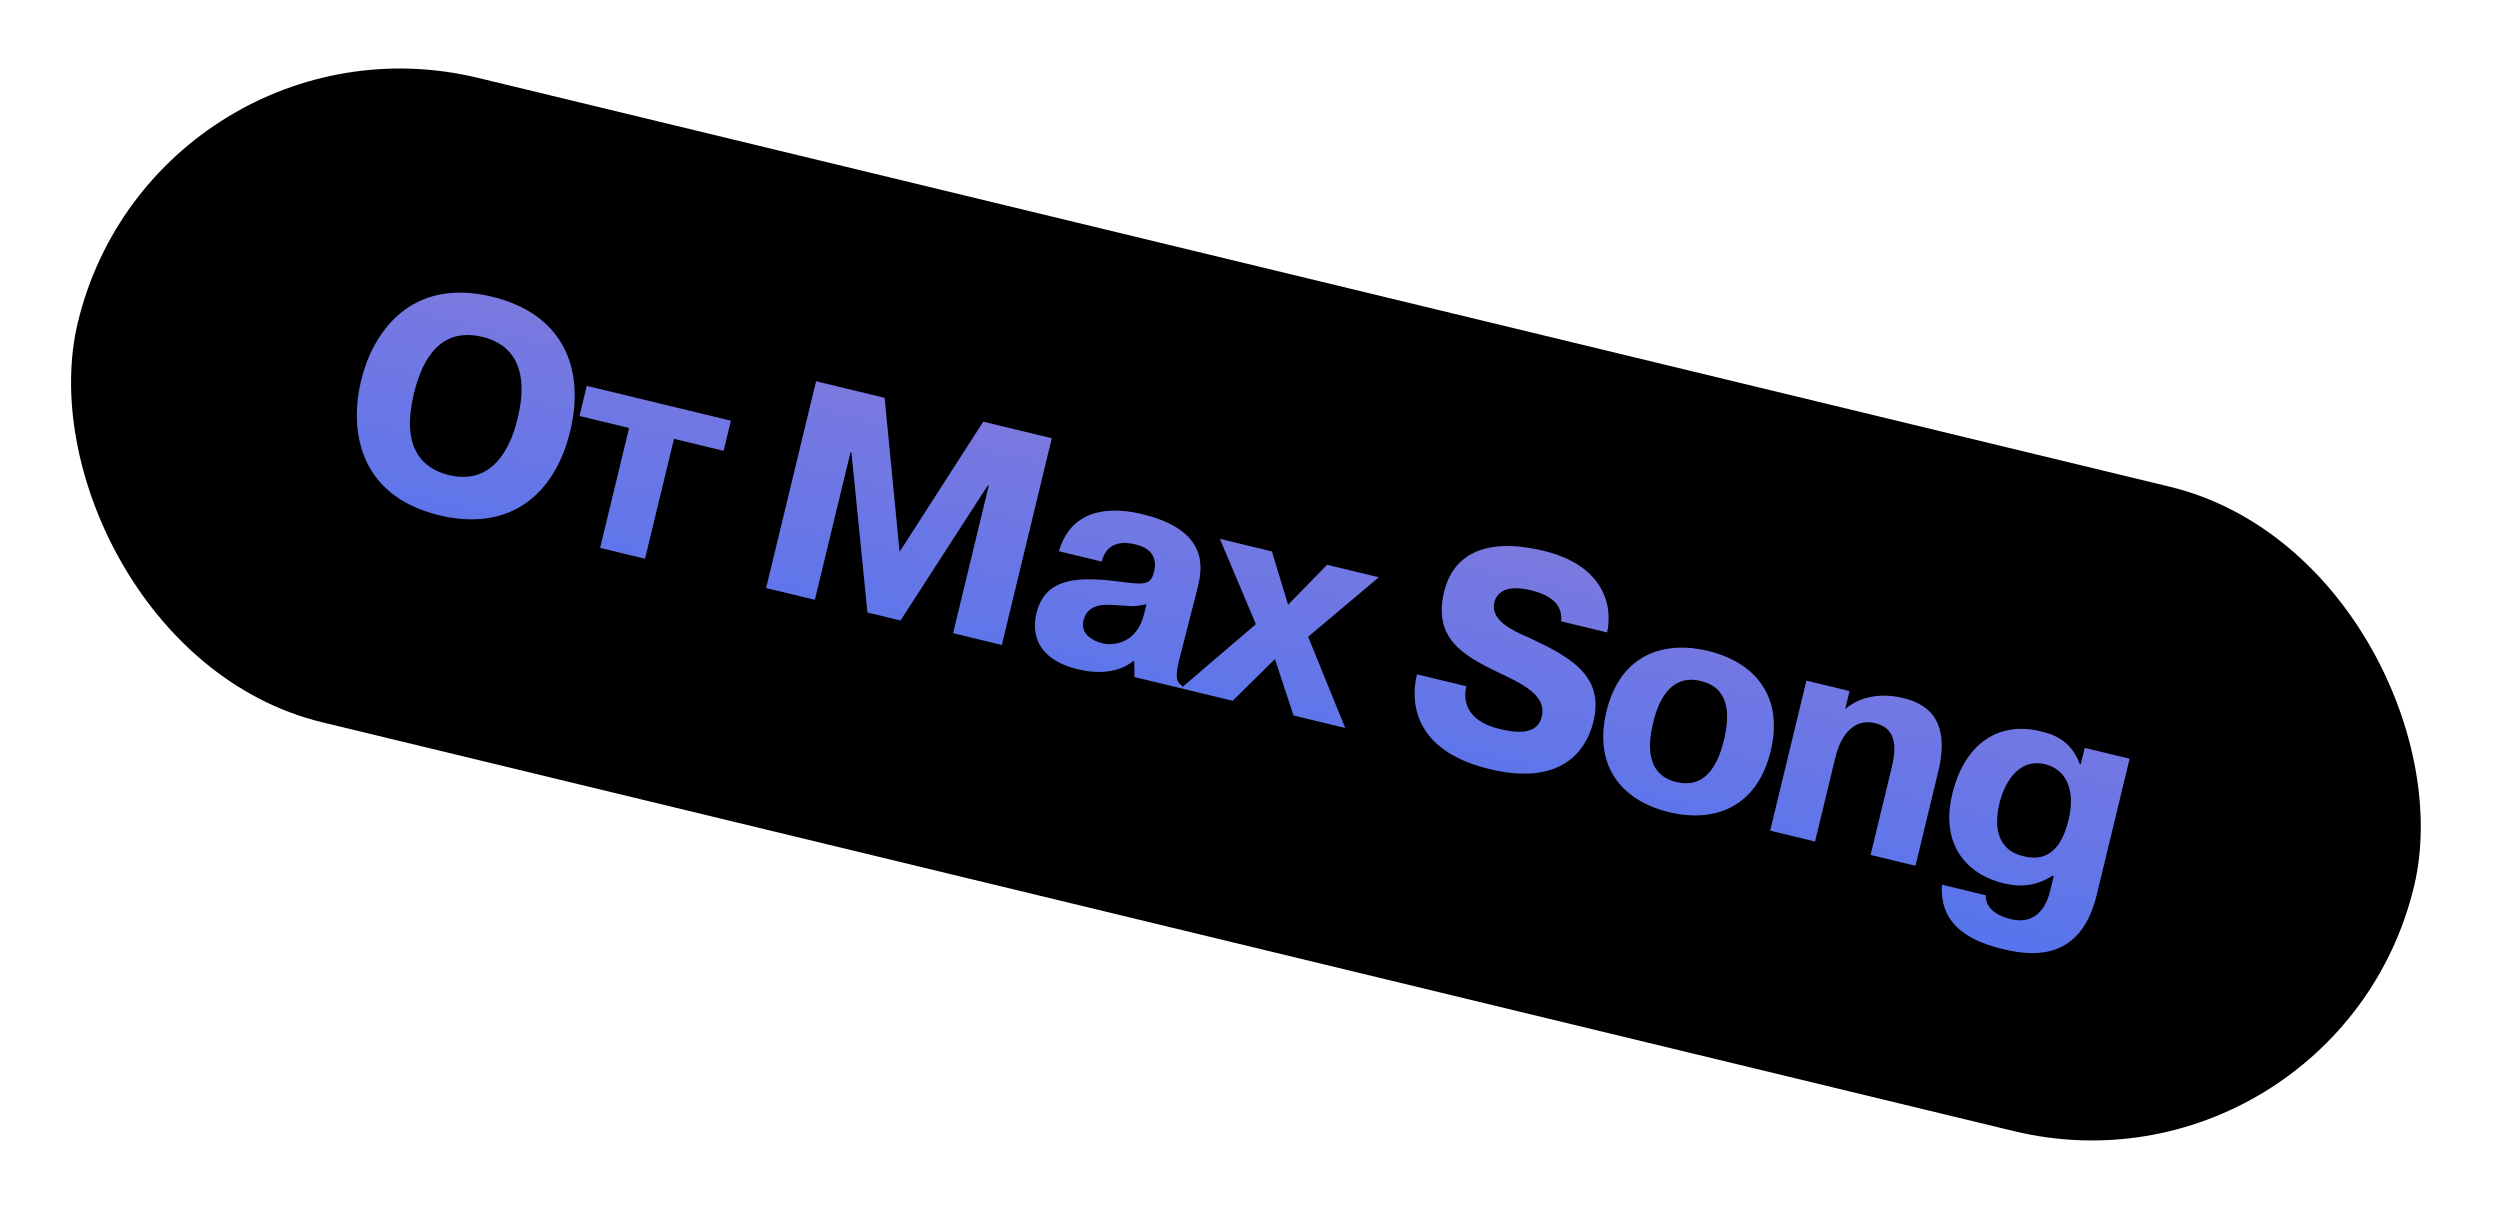 <?xml version="1.0" encoding="UTF-8"?> <svg xmlns="http://www.w3.org/2000/svg" width="181" height="88" viewBox="0 0 181 88" fill="none"><g filter="url(#filter0_b_6846_5820)"><rect x="11.277" width="174" height="48" rx="24" transform="rotate(13.586 11.277 0)" fill="black"></rect><path d="M31.799 37.304C25.897 35.878 25.299 31.049 26.141 27.563C26.983 24.077 29.721 20.054 35.623 21.48C40.777 22.726 42.377 26.688 41.281 31.222C40.186 35.755 36.953 38.55 31.799 37.304ZM32.502 34.396C36.094 35.264 37.17 31.564 37.475 30.302C37.806 28.933 38.513 25.257 34.92 24.388C32.974 23.918 30.925 24.532 29.969 28.488C29.023 32.401 30.556 33.926 32.502 34.396ZM45.547 30.985L41.954 30.117L42.481 27.936L52.917 30.458L52.389 32.639L48.797 31.771L46.699 40.453L43.448 39.667L45.547 30.985ZM62.802 44.344L61.644 32.748L61.58 32.732L58.996 43.425L55.467 42.572L59.085 27.603L64.046 28.802L65.131 39.951L71.188 30.528L76.15 31.727L72.532 46.696L69.004 45.843L71.588 35.151L71.523 35.135L65.197 44.923L62.802 44.344ZM79.766 40.658L76.665 39.909C77.746 36.187 81.524 36.941 82.722 37.231C87.619 38.414 87.027 41.236 86.722 42.498L85.459 47.444C85.149 48.636 85.021 49.352 85.605 49.651L85.558 49.844L82.137 49.017L82.117 47.881L82.053 47.865C80.934 48.749 79.408 48.788 78.061 48.462C74.597 47.625 74.814 45.323 75.036 44.404C75.635 41.923 77.849 41.847 79.899 41.98C82.377 42.217 83.191 42.595 83.508 41.563L83.581 41.263C83.863 39.815 82.537 39.495 82.173 39.407C81.575 39.262 80.154 39.054 79.766 40.658ZM82.837 44.433L83.002 43.749C81.932 43.965 82.022 43.874 80.725 43.809C80.014 43.751 78.739 43.692 78.444 44.911C78.196 45.937 79.187 46.425 79.807 46.575C80.598 46.767 82.31 46.614 82.837 44.433ZM93.257 43.783L96.084 40.89L99.826 41.794L94.71 46.103L97.393 52.704L93.651 51.8L92.306 47.717L89.245 50.735L85.503 49.831L90.925 45.188L88.321 39.014L92.085 39.923L93.257 43.783ZM102.588 48.822L106.159 49.685C105.937 50.604 106.056 52.172 108.579 52.782C109.883 53.097 111.309 53.193 111.624 51.888C112.012 50.284 110.084 49.456 108.381 48.637C105.848 47.414 103.751 46.16 104.558 42.825C105.141 40.408 107.231 38.785 111.765 39.881C115.913 40.884 116.815 43.614 116.357 45.789L113.021 44.983C113.111 44.145 112.772 43.203 110.848 42.738C109.094 42.314 108.373 42.864 108.192 43.612C107.882 44.895 109.467 45.641 110.699 46.165C113.709 47.571 116.163 48.934 115.367 52.227C115.073 53.446 113.821 57.127 107.833 55.68C102.316 54.346 102.107 50.81 102.588 48.822ZM120.837 58.8C117.458 57.983 115.342 55.503 116.308 51.504C117.342 47.227 120.644 46.395 123.659 47.124C127.059 47.946 129.154 50.421 128.198 54.377C127.232 58.376 124.216 59.616 120.837 58.8ZM121.364 56.618C123.695 57.182 124.488 54.929 124.819 53.56C125.656 50.096 123.923 49.496 123.132 49.305C122.405 49.129 120.524 48.856 119.687 52.32C119.351 53.71 119.055 56.06 121.364 56.618ZM133.907 50.031L133.592 51.335C134.758 50.349 136.315 50.182 137.769 50.534C139.223 50.885 141.306 51.819 140.329 55.86L138.681 62.682L135.43 61.896L136.95 55.609C137.208 54.54 137.52 52.782 135.788 52.364C133.649 51.847 133.002 54.338 132.888 54.809L131.41 60.925L128.16 60.139L130.785 49.276L133.907 50.031ZM140.596 64.05L143.761 64.815C143.759 65.29 143.958 66.153 145.584 66.546C147.615 67.037 148.242 65.287 148.433 64.496L148.691 63.426L148.606 63.406C147.464 64.103 146.403 64.277 145.035 63.946C142.49 63.331 140.441 61.229 141.345 57.486C142.213 53.894 144.638 52.194 147.739 52.943C148.594 53.15 149.926 53.54 150.581 55.328L150.645 55.343L150.934 54.145L154.185 54.931L151.802 64.789C150.665 69.494 147.302 69.269 145.035 68.722C143.004 68.231 140.381 67.189 140.596 64.05ZM146.482 61.987C147.508 62.235 149.061 62.271 149.764 59.362C150.281 57.224 149.607 55.703 148.067 55.331C145.929 54.814 145.013 57.105 144.77 58.111C144.496 59.244 144.236 61.444 146.482 61.987Z" fill="url(#paint0_linear_6846_5820)"></path></g><defs><filter id="filter0_b_6846_5820" x="-34" y="-34" width="248.41" height="155.531" filterUnits="userSpaceOnUse" color-interpolation-filters="sRGB"><feFlood flood-opacity="0" result="BackgroundImageFix"></feFlood><feGaussianBlur in="BackgroundImageFix" stdDeviation="17"></feGaussianBlur><feComposite in2="SourceAlpha" operator="in" result="effect1_backgroundBlur_6846_5820"></feComposite><feBlend mode="normal" in="SourceGraphic" in2="effect1_backgroundBlur_6846_5820" result="shape"></feBlend></filter><linearGradient id="paint0_linear_6846_5820" x1="93.492" y1="30.157" x2="86.915" y2="57.373" gradientUnits="userSpaceOnUse"><stop stop-color="#847ADC"></stop><stop offset="1" stop-color="#5274EF"></stop></linearGradient></defs></svg> 